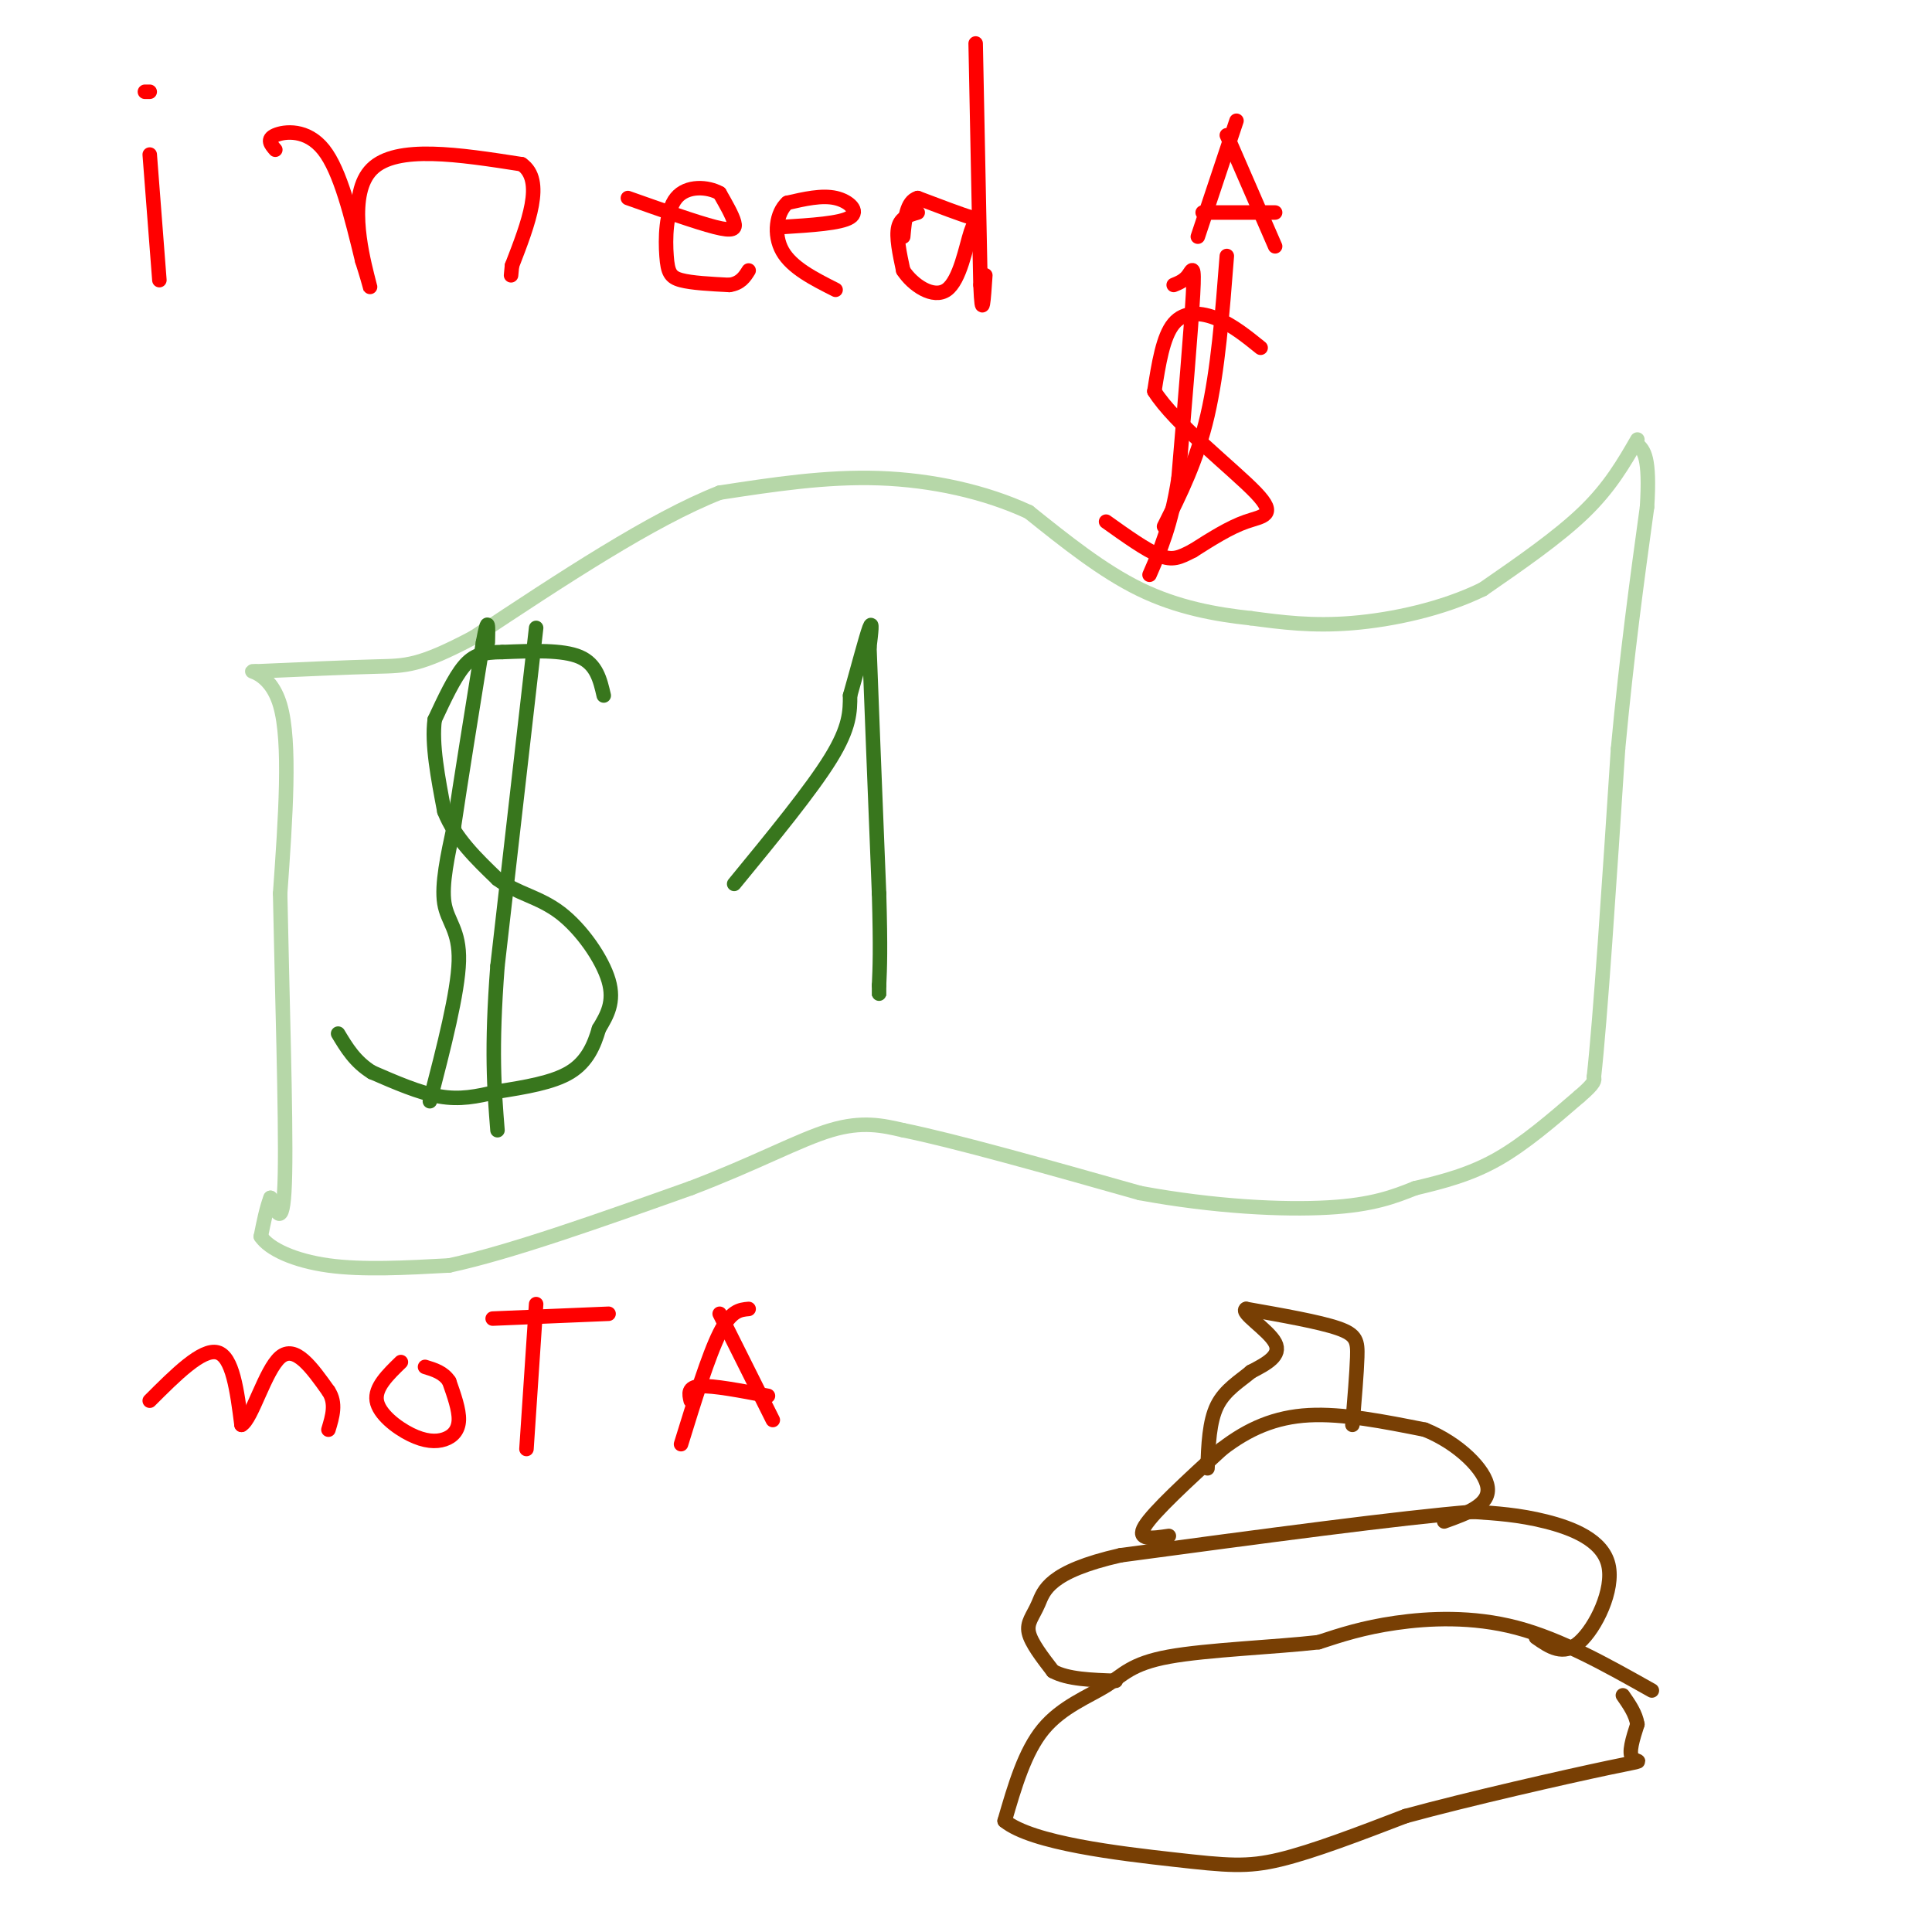 <svg viewBox='0 0 400 400' version='1.1' xmlns='http://www.w3.org/2000/svg' xmlns:xlink='http://www.w3.org/1999/xlink'><g fill='none' stroke='#b6d7a8' stroke-width='3' stroke-linecap='round' stroke-linejoin='round'><path d='M339,91c-2.833,4.917 -5.667,9.833 -11,15c-5.333,5.167 -13.167,10.583 -21,16'/><path d='M307,122c-8.333,4.089 -18.667,6.311 -27,7c-8.333,0.689 -14.667,-0.156 -21,-1'/><path d='M259,128c-7.356,-0.778 -15.244,-2.222 -23,-6c-7.756,-3.778 -15.378,-9.889 -23,-16'/><path d='M213,106c-9.000,-4.178 -20.000,-6.622 -31,-7c-11.000,-0.378 -22.000,1.311 -33,3'/><path d='M149,102c-14.000,5.500 -32.500,17.750 -51,30'/><path d='M98,132c-11.267,5.956 -13.933,5.844 -20,6c-6.067,0.156 -15.533,0.578 -25,1'/><path d='M53,139c-2.778,-0.022 2.778,-0.578 5,7c2.222,7.578 1.111,23.289 0,39'/><path d='M58,185c0.356,18.733 1.244,46.067 1,58c-0.244,11.933 -1.622,8.467 -3,5'/><path d='M56,248c-0.833,2.167 -1.417,5.083 -2,8'/><path d='M54,256c1.689,2.578 6.911,5.022 14,6c7.089,0.978 16.044,0.489 25,0'/><path d='M93,262c12.500,-2.667 31.250,-9.333 50,-16'/><path d='M143,246c13.556,-5.156 22.444,-10.044 29,-12c6.556,-1.956 10.778,-0.978 15,0'/><path d='M187,234c10.667,2.167 29.833,7.583 49,13'/><path d='M236,247c15.489,2.867 29.711,3.533 39,3c9.289,-0.533 13.644,-2.267 18,-4'/><path d='M293,246c5.822,-1.378 11.378,-2.822 17,-6c5.622,-3.178 11.311,-8.089 17,-13'/><path d='M327,227c3.333,-2.833 3.167,-3.417 3,-4'/><path d='M330,223c1.333,-12.000 3.167,-40.000 5,-68'/><path d='M335,155c1.833,-19.667 3.917,-34.833 6,-50'/><path d='M341,105c0.667,-10.500 -0.667,-11.750 -2,-13'/></g>
<g fill='none' stroke='#38761d' stroke-width='3' stroke-linecap='round' stroke-linejoin='round'><path d='M125,144c-0.750,-3.250 -1.500,-6.500 -5,-8c-3.500,-1.500 -9.750,-1.250 -16,-1'/><path d='M104,135c-4.000,0.022 -6.000,0.578 -8,3c-2.000,2.422 -4.000,6.711 -6,11'/><path d='M90,149c-0.667,5.000 0.667,12.000 2,19'/><path d='M92,168c2.167,5.500 6.583,9.750 11,14'/><path d='M103,182c4.024,3.036 8.583,3.625 13,7c4.417,3.375 8.690,9.536 10,14c1.310,4.464 -0.345,7.232 -2,10'/><path d='M124,213c-0.978,3.378 -2.422,6.822 -6,9c-3.578,2.178 -9.289,3.089 -15,4'/><path d='M103,226c-4.378,1.067 -7.822,1.733 -12,1c-4.178,-0.733 -9.089,-2.867 -14,-5'/><path d='M77,222c-3.500,-2.167 -5.250,-5.083 -7,-8'/><path d='M89,228c2.911,-11.267 5.822,-22.533 6,-29c0.178,-6.467 -2.378,-8.133 -3,-12c-0.622,-3.867 0.689,-9.933 2,-16'/><path d='M94,171c1.333,-9.000 3.667,-23.500 6,-38'/><path d='M100,133c1.167,-6.333 1.083,-3.167 1,0'/><path d='M111,130c0.000,0.000 -8.000,70.000 -8,70'/><path d='M103,200c-1.333,17.333 -0.667,25.667 0,34'/><path d='M152,183c8.000,-9.750 16.000,-19.500 20,-26c4.000,-6.500 4.000,-9.750 4,-13'/><path d='M176,144c1.511,-5.311 3.289,-12.089 4,-14c0.711,-1.911 0.356,1.044 0,4'/><path d='M180,134c0.333,9.167 1.167,30.083 2,51'/><path d='M182,185c0.333,11.667 0.167,15.333 0,19'/><path d='M182,204c0.000,3.333 0.000,2.167 0,1'/></g>
<g fill='none' stroke='#783f04' stroke-width='3' stroke-linecap='round' stroke-linejoin='round'><path d='M342,350c-9.400,-5.289 -18.800,-10.578 -28,-13c-9.200,-2.422 -18.200,-1.978 -25,-1c-6.800,0.978 -11.400,2.489 -16,4'/><path d='M273,340c-8.890,1.018 -23.115,1.561 -31,3c-7.885,1.439 -9.431,3.772 -13,6c-3.569,2.228 -9.163,4.351 -13,9c-3.837,4.649 -5.919,11.825 -8,19'/><path d='M208,377c5.679,4.643 23.875,6.750 35,8c11.125,1.250 15.179,1.643 22,0c6.821,-1.643 16.411,-5.321 26,-9'/><path d='M291,376c13.238,-3.619 33.333,-8.167 42,-10c8.667,-1.833 5.905,-0.952 5,-2c-0.905,-1.048 0.048,-4.024 1,-7'/><path d='M339,357c-0.333,-2.167 -1.667,-4.083 -3,-6'/><path d='M318,339c2.827,1.976 5.655,3.952 9,1c3.345,-2.952 7.208,-10.833 6,-16c-1.208,-5.167 -7.488,-7.619 -13,-9c-5.512,-1.381 -10.256,-1.690 -15,-2'/><path d='M305,313c-14.667,1.167 -43.833,5.083 -73,9'/><path d='M232,322c-14.964,3.393 -15.875,7.375 -17,10c-1.125,2.625 -2.464,3.893 -2,6c0.464,2.107 2.732,5.054 5,8'/><path d='M218,346c3.000,1.667 8.000,1.833 13,2'/><path d='M242,318c-3.417,0.500 -6.833,1.000 -5,-2c1.833,-3.000 8.917,-9.500 16,-16'/><path d='M253,300c5.422,-4.178 10.978,-6.622 18,-7c7.022,-0.378 15.511,1.311 24,3'/><path d='M295,296c7.022,2.822 12.578,8.378 13,12c0.422,3.622 -4.289,5.311 -9,7'/><path d='M280,295c0.444,-5.333 0.889,-10.667 1,-14c0.111,-3.333 -0.111,-4.667 -4,-6c-3.889,-1.333 -11.444,-2.667 -19,-4'/><path d='M258,271c-1.400,0.667 4.600,4.333 6,7c1.400,2.667 -1.800,4.333 -5,6'/><path d='M259,284c-2.244,1.911 -5.356,3.689 -7,7c-1.644,3.311 -1.822,8.156 -2,13'/></g>
<g fill='none' stroke='#ff0000' stroke-width='3' stroke-linecap='round' stroke-linejoin='round'><path d='M31,32c0.000,0.000 2.000,26.000 2,26'/><path d='M30,19c0.000,0.000 1.000,0.000 1,0'/><path d='M57,31c-0.933,-1.089 -1.867,-2.178 0,-3c1.867,-0.822 6.533,-1.378 10,3c3.467,4.378 5.733,13.689 8,23'/><path d='M75,54c1.774,5.536 2.208,7.875 1,3c-1.208,-4.875 -4.060,-16.964 1,-22c5.060,-5.036 18.030,-3.018 31,-1'/><path d='M108,34c4.833,3.333 1.417,12.167 -2,21'/><path d='M106,55c-0.333,3.500 -0.167,1.750 0,0'/><path d='M130,41c7.089,2.511 14.178,5.022 18,6c3.822,0.978 4.378,0.422 4,-1c-0.378,-1.422 -1.689,-3.711 -3,-6'/><path d='M149,40c-2.365,-1.352 -6.778,-1.734 -9,1c-2.222,2.734 -2.252,8.582 -2,12c0.252,3.418 0.786,4.405 3,5c2.214,0.595 6.107,0.797 10,1'/><path d='M151,59c2.333,-0.333 3.167,-1.667 4,-3'/><path d='M162,47c6.022,-0.378 12.044,-0.756 14,-2c1.956,-1.244 -0.156,-3.356 -3,-4c-2.844,-0.644 -6.422,0.178 -10,1'/><path d='M163,42c-2.267,2.022 -2.933,6.578 -1,10c1.933,3.422 6.467,5.711 11,8'/><path d='M190,44c-1.750,0.500 -3.500,1.000 -4,3c-0.500,2.000 0.250,5.500 1,9'/><path d='M187,56c1.925,2.990 6.238,5.967 9,4c2.762,-1.967 3.974,-8.876 5,-12c1.026,-3.124 1.864,-2.464 0,-3c-1.864,-0.536 -6.432,-2.268 -11,-4'/><path d='M190,41c-2.333,0.667 -2.667,4.333 -3,8'/><path d='M202,9c0.000,0.000 1.000,50.000 1,50'/><path d='M203,59c0.333,8.000 0.667,3.000 1,-2'/><path d='M256,25c0.000,0.000 -8.000,24.000 -8,24'/><path d='M254,28c0.000,0.000 10.000,23.000 10,23'/><path d='M264,44c0.000,0.000 -15.000,0.000 -15,0'/><path d='M261,72c-2.889,-2.333 -5.778,-4.667 -9,-6c-3.222,-1.333 -6.778,-1.667 -9,1c-2.222,2.667 -3.111,8.333 -4,14'/><path d='M239,81c4.119,6.631 16.417,16.208 21,21c4.583,4.792 1.452,4.798 -2,6c-3.452,1.202 -7.226,3.601 -11,6'/><path d='M247,114c-2.778,1.467 -4.222,2.133 -7,1c-2.778,-1.133 -6.889,-4.067 -11,-7'/><path d='M243,59c1.089,-0.444 2.178,-0.889 3,-2c0.822,-1.111 1.378,-2.889 1,4c-0.378,6.889 -1.689,22.444 -3,38'/><path d='M244,99c-1.500,9.667 -3.750,14.833 -6,20'/><path d='M254,53c-0.917,11.833 -1.833,23.667 -4,33c-2.167,9.333 -5.583,16.167 -9,23'/><path d='M31,290c5.417,-5.417 10.833,-10.833 14,-10c3.167,0.833 4.083,7.917 5,15'/><path d='M50,295c2.111,-1.089 4.889,-11.311 8,-14c3.111,-2.689 6.556,2.156 10,7'/><path d='M68,288c1.667,2.500 0.833,5.250 0,8'/><path d='M83,282c-2.721,2.638 -5.442,5.276 -5,8c0.442,2.724 4.046,5.534 7,7c2.954,1.466 5.257,1.587 7,1c1.743,-0.587 2.927,-1.882 3,-4c0.073,-2.118 -0.963,-5.059 -2,-8'/><path d='M93,286c-1.167,-1.833 -3.083,-2.417 -5,-3'/><path d='M109,300c0.000,0.000 2.000,-30.000 2,-30'/><path d='M126,272c0.000,0.000 -24.000,1.000 -24,1'/><path d='M155,271c-1.833,0.167 -3.667,0.333 -6,5c-2.333,4.667 -5.167,13.833 -8,23'/><path d='M149,272c0.000,0.000 11.000,22.000 11,22'/><path d='M159,289c-5.667,-1.083 -11.333,-2.167 -14,-2c-2.667,0.167 -2.333,1.583 -2,3'/></g>
</svg>